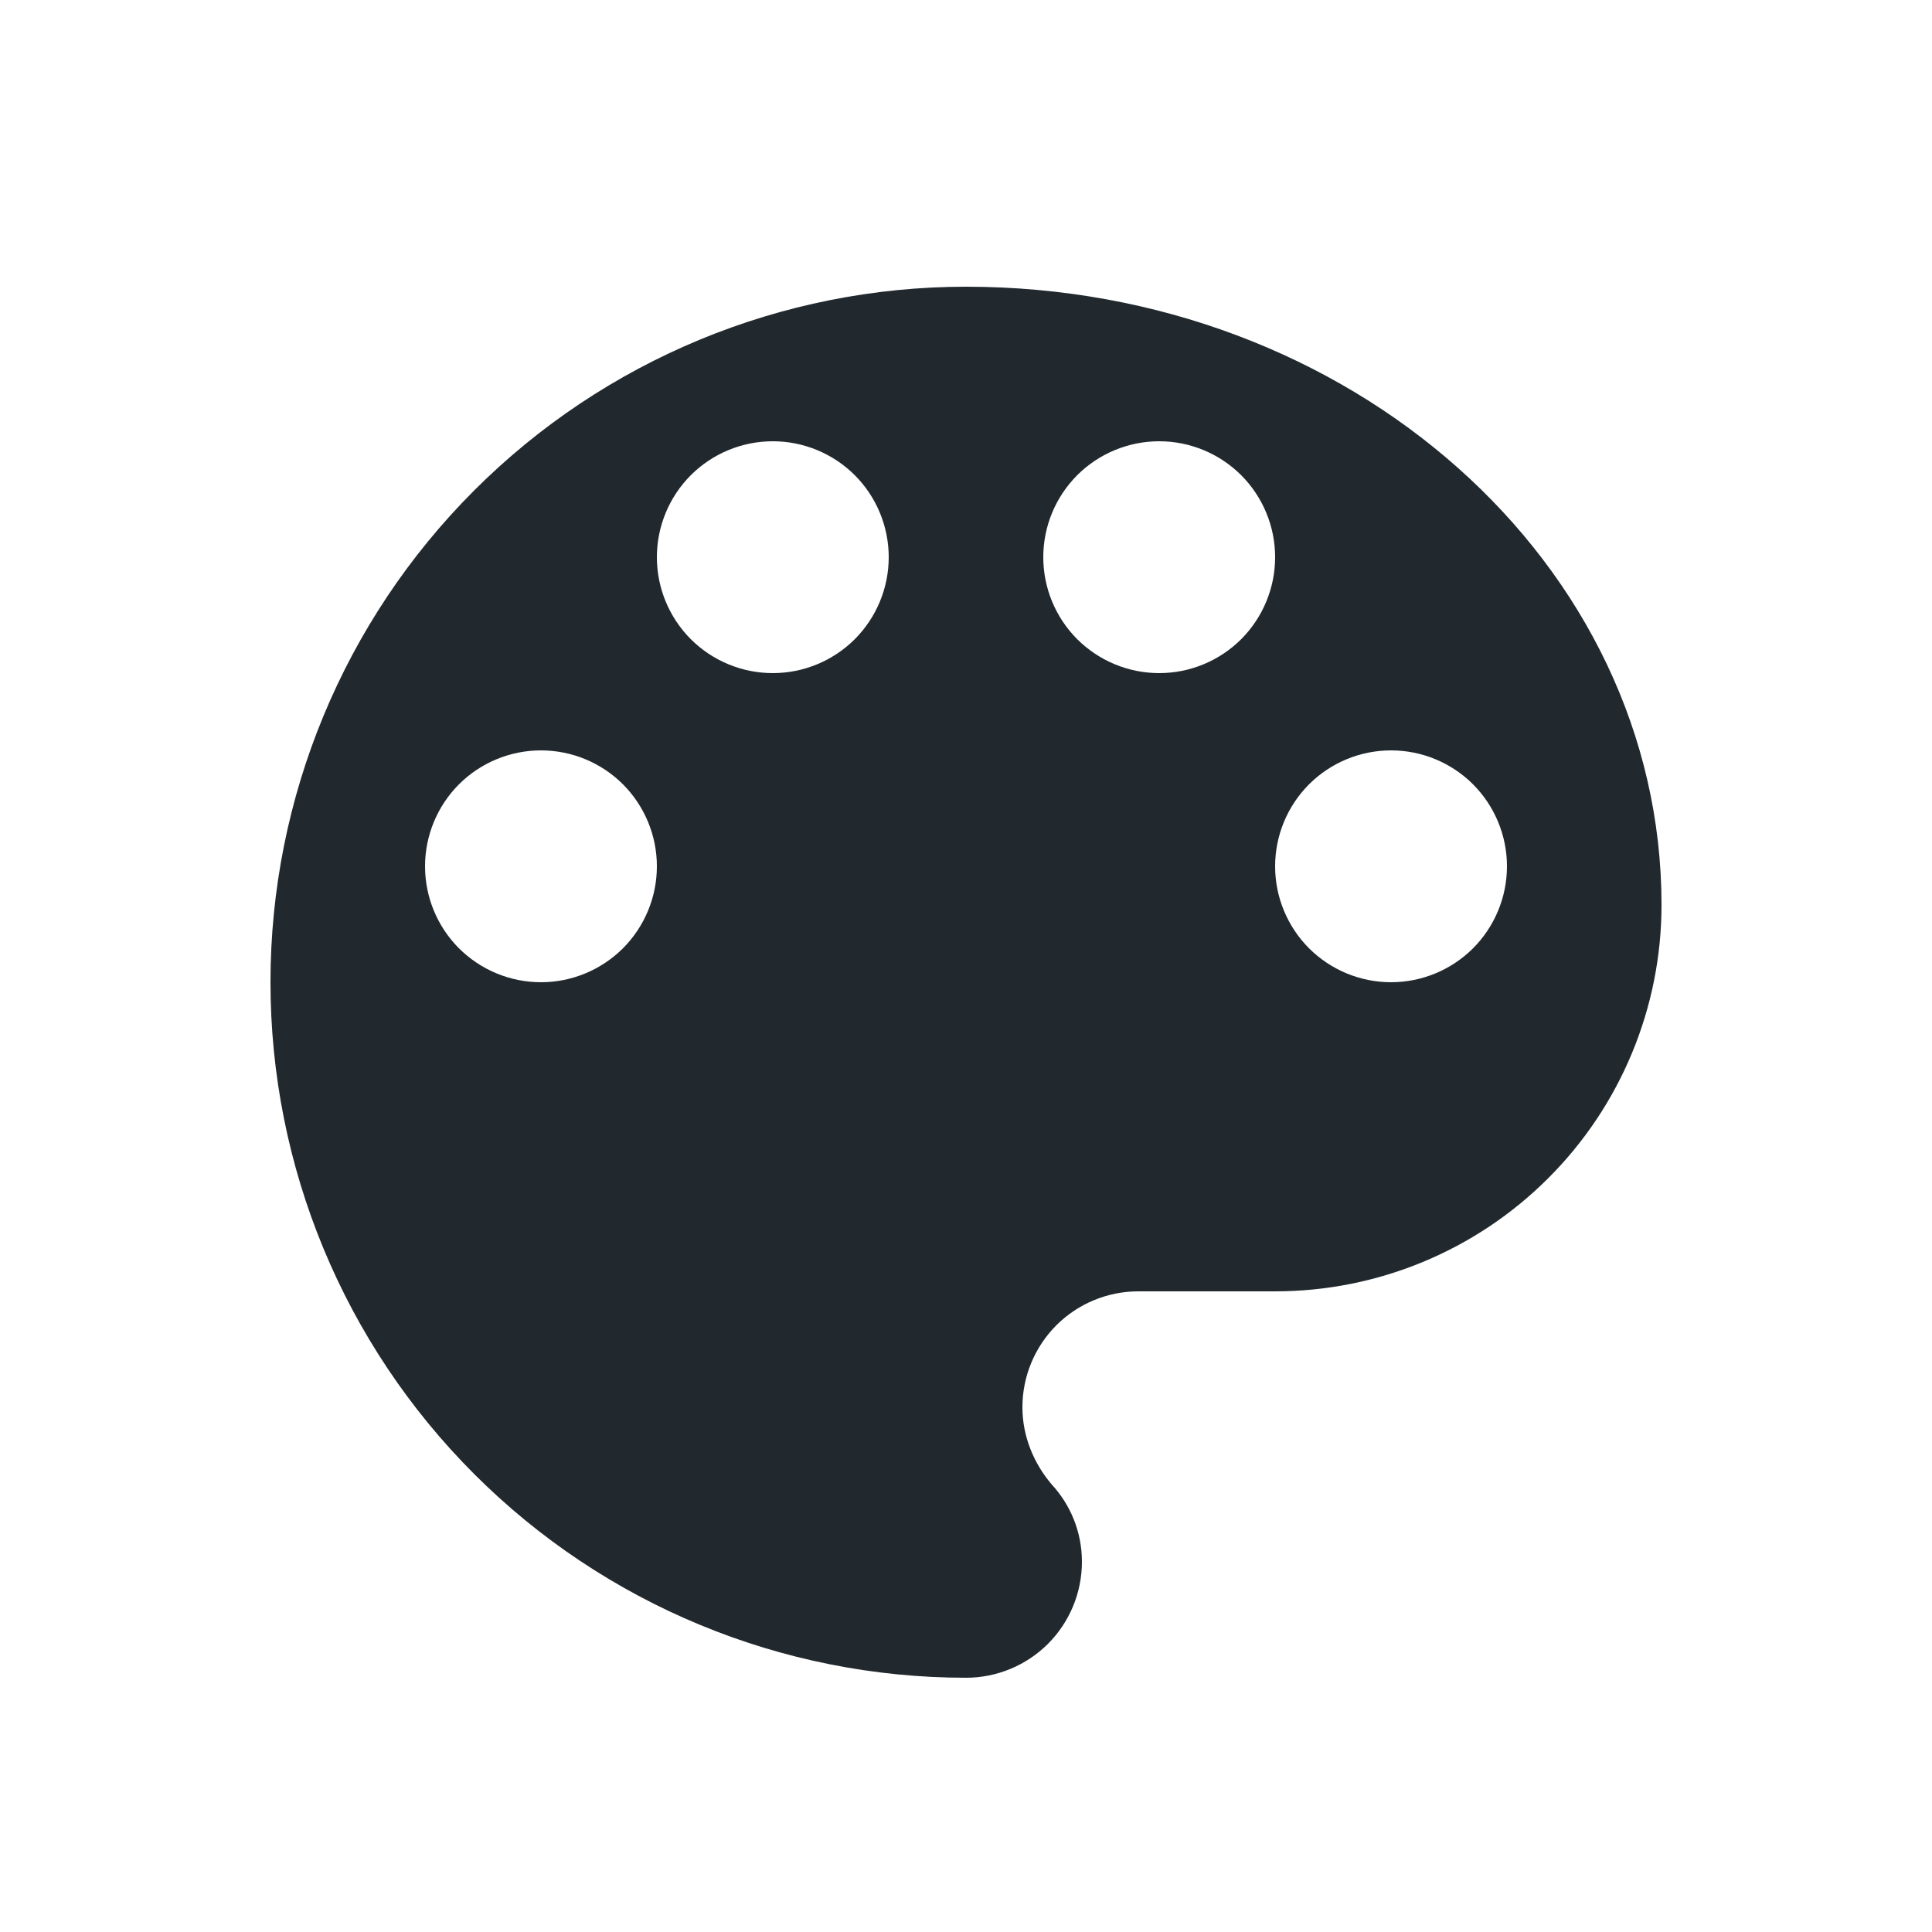 <?xml version="1.0" encoding="UTF-8"?> <svg xmlns="http://www.w3.org/2000/svg" width="25" height="25" viewBox="0 0 25 25" fill="none"><g id="mdi:color"><path id="Vector" d="M18 12.71C17.602 12.71 17.221 12.552 16.939 12.271C16.658 11.989 16.5 11.608 16.5 11.21C16.5 10.812 16.658 10.431 16.939 10.149C17.221 9.868 17.602 9.71 18 9.71C18.398 9.71 18.779 9.868 19.061 10.149C19.342 10.431 19.5 10.812 19.5 11.21C19.5 11.608 19.342 11.989 19.061 12.271C18.779 12.552 18.398 12.71 18 12.71ZM15 8.71C14.602 8.71 14.221 8.552 13.939 8.271C13.658 7.989 13.5 7.608 13.5 7.21C13.5 6.812 13.658 6.431 13.939 6.149C14.221 5.868 14.602 5.71 15 5.71C15.398 5.71 15.779 5.868 16.061 6.149C16.342 6.431 16.5 6.812 16.5 7.21C16.5 7.608 16.342 7.989 16.061 8.271C15.779 8.552 15.398 8.71 15 8.71ZM10 8.71C9.602 8.71 9.221 8.552 8.939 8.271C8.658 7.989 8.5 7.608 8.5 7.21C8.5 6.812 8.658 6.431 8.939 6.149C9.221 5.868 9.602 5.71 10 5.71C10.398 5.71 10.779 5.868 11.061 6.149C11.342 6.431 11.5 6.812 11.5 7.21C11.5 7.608 11.342 7.989 11.061 8.271C10.779 8.552 10.398 8.71 10 8.71ZM7 12.71C6.602 12.71 6.221 12.552 5.939 12.271C5.658 11.989 5.5 11.608 5.5 11.21C5.5 10.812 5.658 10.431 5.939 10.149C6.221 9.868 6.602 9.71 7 9.71C7.398 9.71 7.779 9.868 8.061 10.149C8.342 10.431 8.5 10.812 8.5 11.21C8.5 11.608 8.342 11.989 8.061 12.271C7.779 12.552 7.398 12.71 7 12.71ZM12.5 3.71C10.113 3.71 7.824 4.658 6.136 6.346C4.448 8.034 3.5 10.323 3.5 12.71C3.5 15.097 4.448 17.386 6.136 19.074C7.824 20.762 10.113 21.71 12.5 21.71C12.898 21.71 13.279 21.552 13.561 21.271C13.842 20.989 14 20.608 14 20.21C14 19.82 13.85 19.47 13.61 19.21C13.38 18.94 13.23 18.59 13.23 18.21C13.23 17.812 13.388 17.431 13.669 17.149C13.951 16.868 14.332 16.71 14.73 16.71H16.5C17.826 16.71 19.098 16.183 20.035 15.245C20.973 14.308 21.5 13.036 21.5 11.71C21.5 7.29 17.47 3.71 12.5 3.71Z" fill="#21292E"></path></g></svg> 